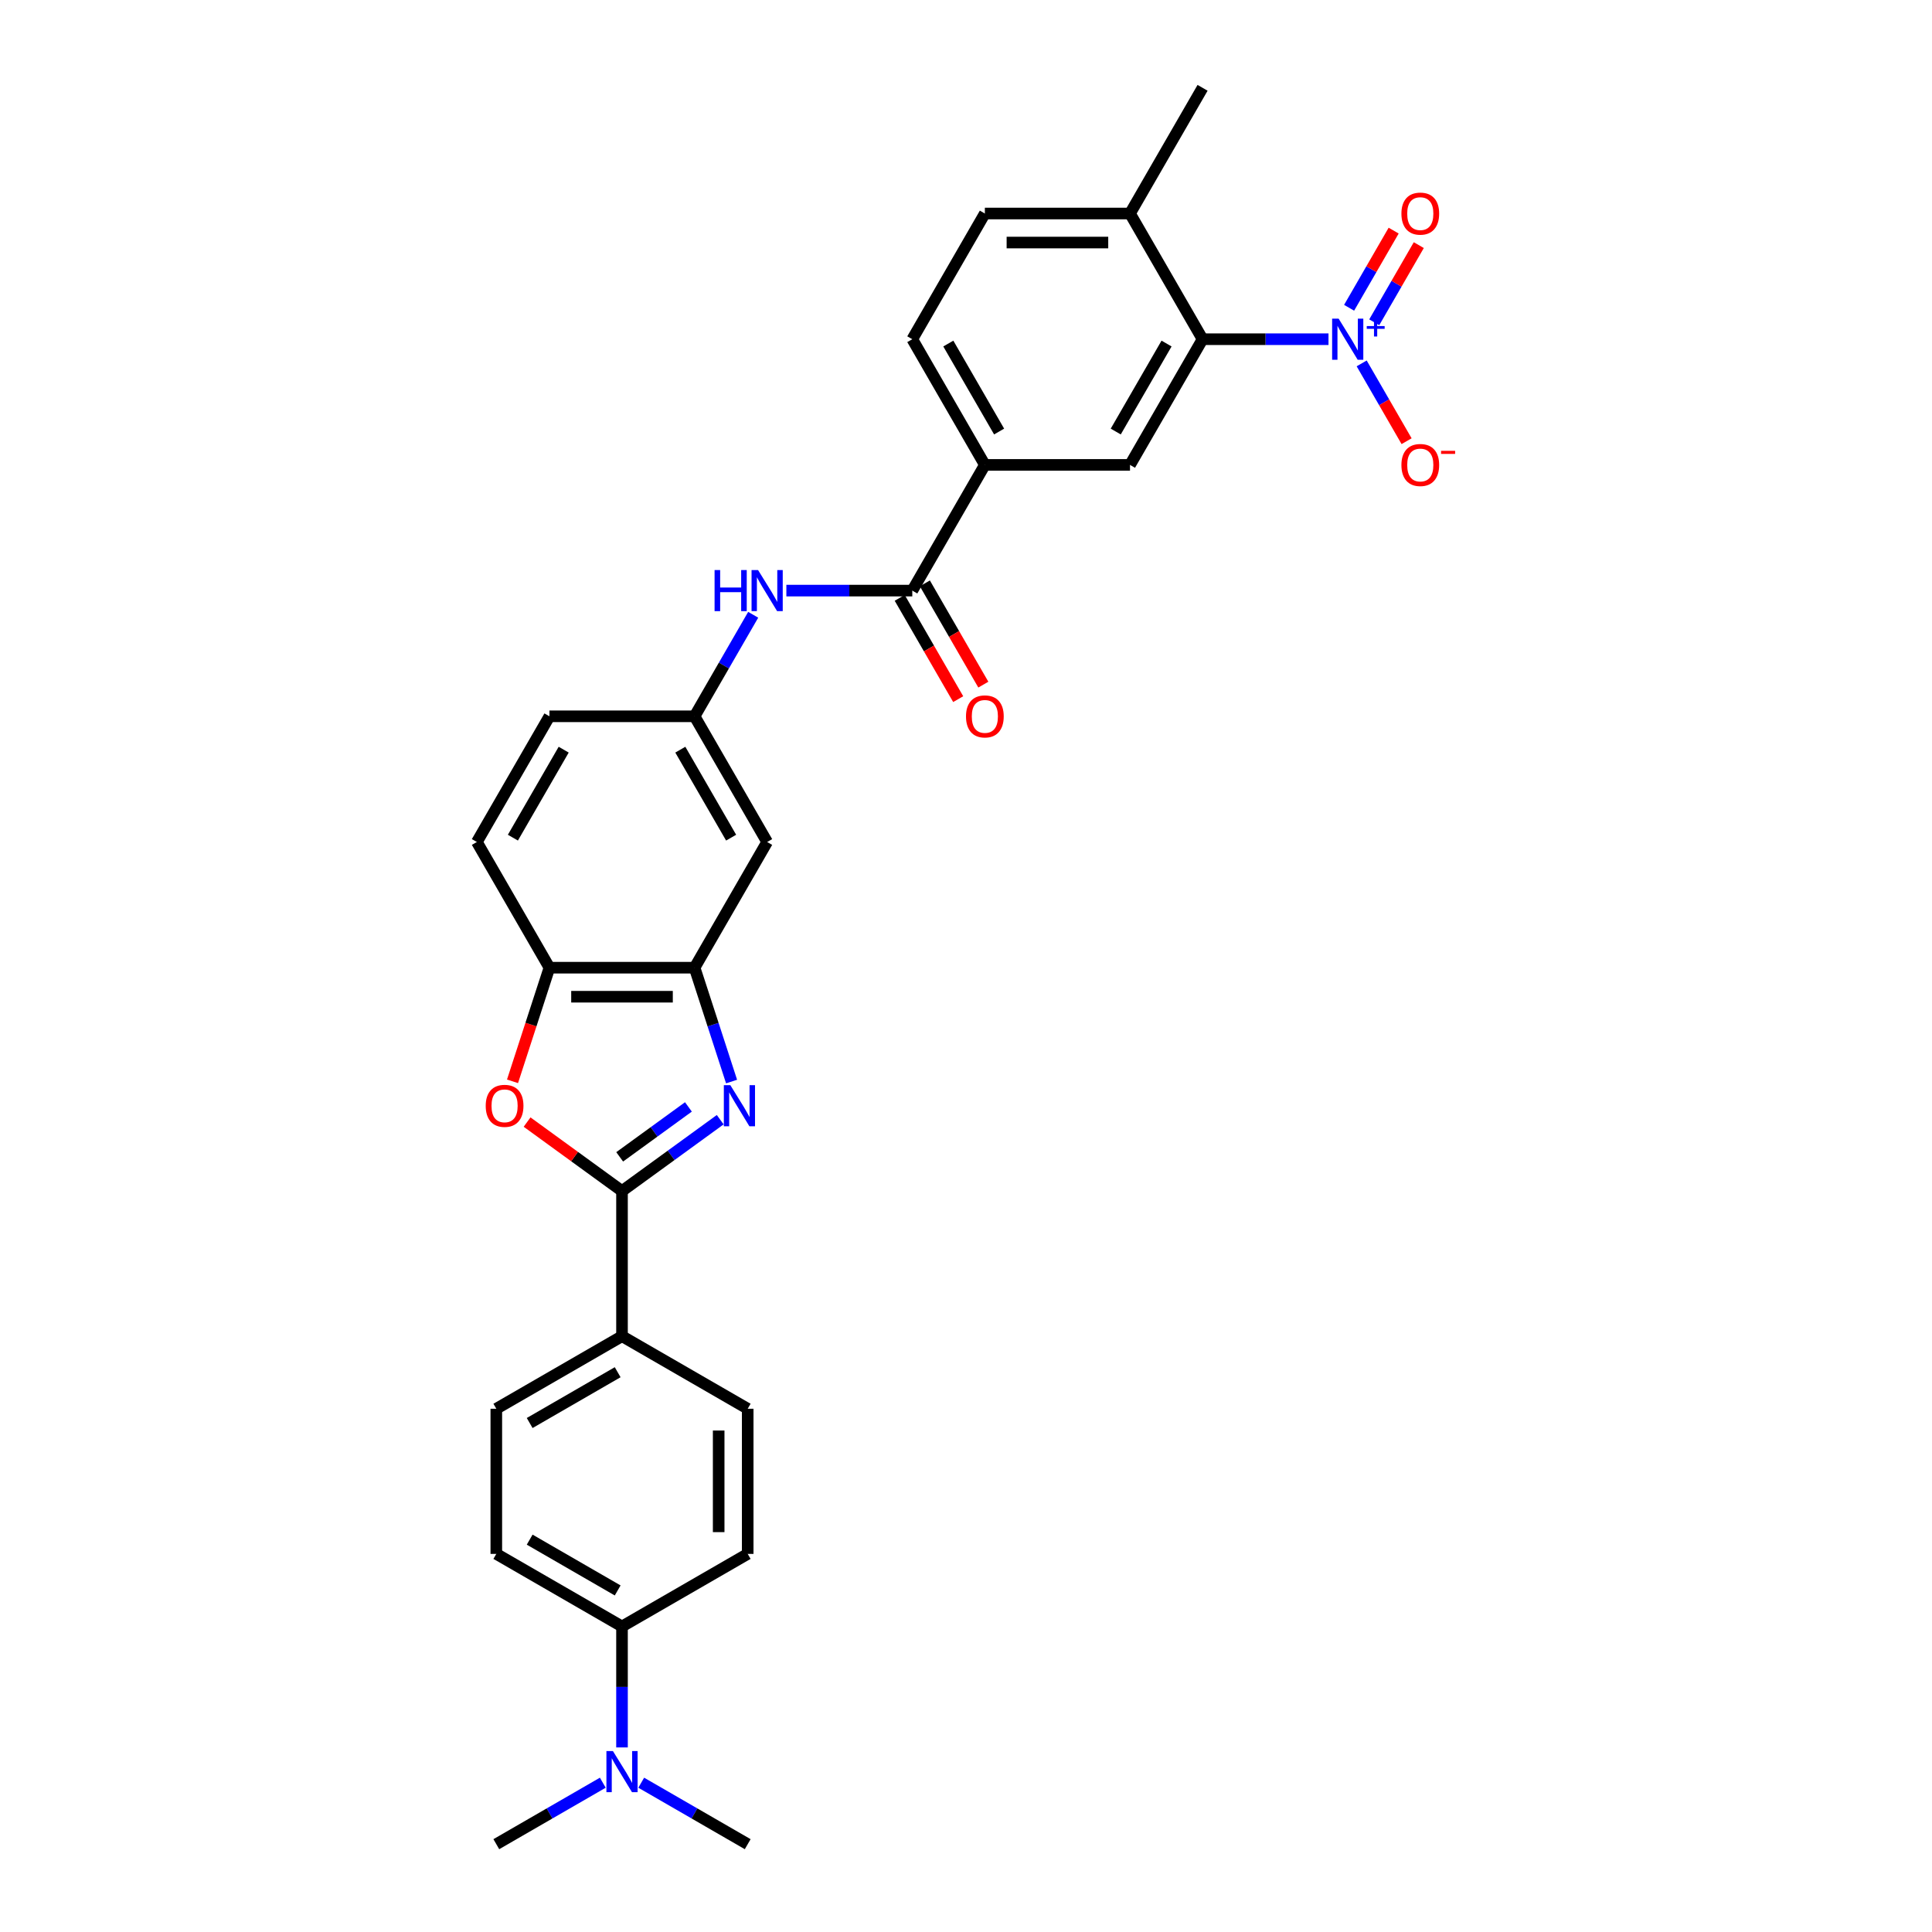 <?xml version='1.0' encoding='iso-8859-1'?>
<svg version='1.1' baseProfile='full'
              xmlns='http://www.w3.org/2000/svg'
                      xmlns:rdkit='http://www.rdkit.org/xml'
                      xmlns:xlink='http://www.w3.org/1999/xlink'
                  xml:space='preserve'
width='1000px' height='1000px' viewBox='0 0 1000 1000'>
<!-- END OF HEADER -->
<rect style='opacity:1.0;fill:#FFFFFF;stroke:none' width='1000' height='1000' x='0' y='0'> </rect>
<path class='bond-0' d='M 372.781,579.551 L 347.366,598.017' style='fill:none;fill-rule:evenodd;stroke:#0000FF;stroke-width:6px;stroke-linecap:butt;stroke-linejoin:miter;stroke-opacity:1' />
<path class='bond-0' d='M 347.366,598.017 L 321.95,616.482' style='fill:none;fill-rule:evenodd;stroke:#000000;stroke-width:6px;stroke-linecap:butt;stroke-linejoin:miter;stroke-opacity:1' />
<path class='bond-0' d='M 356.325,572.936 L 338.534,585.861' style='fill:none;fill-rule:evenodd;stroke:#0000FF;stroke-width:6px;stroke-linecap:butt;stroke-linejoin:miter;stroke-opacity:1' />
<path class='bond-0' d='M 338.534,585.861 L 320.743,598.787' style='fill:none;fill-rule:evenodd;stroke:#000000;stroke-width:6px;stroke-linecap:butt;stroke-linejoin:miter;stroke-opacity:1' />
<path class='bond-4' d='M 378.661,559.809 L 369.087,530.343' style='fill:none;fill-rule:evenodd;stroke:#0000FF;stroke-width:6px;stroke-linecap:butt;stroke-linejoin:miter;stroke-opacity:1' />
<path class='bond-4' d='M 369.087,530.343 L 359.513,500.877' style='fill:none;fill-rule:evenodd;stroke:#000000;stroke-width:6px;stroke-linecap:butt;stroke-linejoin:miter;stroke-opacity:1' />
<path class='bond-2' d='M 321.95,616.482 L 297.384,598.634' style='fill:none;fill-rule:evenodd;stroke:#000000;stroke-width:6px;stroke-linecap:butt;stroke-linejoin:miter;stroke-opacity:1' />
<path class='bond-2' d='M 297.384,598.634 L 272.817,580.785' style='fill:none;fill-rule:evenodd;stroke:#FF0000;stroke-width:6px;stroke-linecap:butt;stroke-linejoin:miter;stroke-opacity:1' />
<path class='bond-11' d='M 321.95,616.482 L 321.95,691.607' style='fill:none;fill-rule:evenodd;stroke:#000000;stroke-width:6px;stroke-linecap:butt;stroke-linejoin:miter;stroke-opacity:1' />
<path class='bond-1' d='M 687.629,175.575 L 655.04,175.575' style='fill:none;fill-rule:evenodd;stroke:#0000FF;stroke-width:6px;stroke-linecap:butt;stroke-linejoin:miter;stroke-opacity:1' />
<path class='bond-1' d='M 655.04,175.575 L 622.451,175.575' style='fill:none;fill-rule:evenodd;stroke:#000000;stroke-width:6px;stroke-linecap:butt;stroke-linejoin:miter;stroke-opacity:1' />
<path class='bond-12' d='M 704.802,188.091 L 716.427,208.226' style='fill:none;fill-rule:evenodd;stroke:#0000FF;stroke-width:6px;stroke-linecap:butt;stroke-linejoin:miter;stroke-opacity:1' />
<path class='bond-12' d='M 716.427,208.226 L 728.052,228.361' style='fill:none;fill-rule:evenodd;stroke:#FF0000;stroke-width:6px;stroke-linecap:butt;stroke-linejoin:miter;stroke-opacity:1' />
<path class='bond-13' d='M 711.308,166.816 L 722.837,146.846' style='fill:none;fill-rule:evenodd;stroke:#0000FF;stroke-width:6px;stroke-linecap:butt;stroke-linejoin:miter;stroke-opacity:1' />
<path class='bond-13' d='M 722.837,146.846 L 734.367,126.876' style='fill:none;fill-rule:evenodd;stroke:#FF0000;stroke-width:6px;stroke-linecap:butt;stroke-linejoin:miter;stroke-opacity:1' />
<path class='bond-13' d='M 698.296,159.303 L 709.825,139.333' style='fill:none;fill-rule:evenodd;stroke:#0000FF;stroke-width:6px;stroke-linecap:butt;stroke-linejoin:miter;stroke-opacity:1' />
<path class='bond-13' d='M 709.825,139.333 L 721.355,119.364' style='fill:none;fill-rule:evenodd;stroke:#FF0000;stroke-width:6px;stroke-linecap:butt;stroke-linejoin:miter;stroke-opacity:1' />
<path class='bond-30' d='M 265.278,559.689 L 274.833,530.283' style='fill:none;fill-rule:evenodd;stroke:#FF0000;stroke-width:6px;stroke-linecap:butt;stroke-linejoin:miter;stroke-opacity:1' />
<path class='bond-30' d='M 274.833,530.283 L 284.388,500.877' style='fill:none;fill-rule:evenodd;stroke:#000000;stroke-width:6px;stroke-linecap:butt;stroke-linejoin:miter;stroke-opacity:1' />
<path class='bond-3' d='M 622.451,175.575 L 584.888,240.635' style='fill:none;fill-rule:evenodd;stroke:#000000;stroke-width:6px;stroke-linecap:butt;stroke-linejoin:miter;stroke-opacity:1' />
<path class='bond-3' d='M 603.804,177.822 L 577.51,223.364' style='fill:none;fill-rule:evenodd;stroke:#000000;stroke-width:6px;stroke-linecap:butt;stroke-linejoin:miter;stroke-opacity:1' />
<path class='bond-33' d='M 622.451,175.575 L 584.888,110.515' style='fill:none;fill-rule:evenodd;stroke:#000000;stroke-width:6px;stroke-linecap:butt;stroke-linejoin:miter;stroke-opacity:1' />
<path class='bond-7' d='M 359.513,500.877 L 284.388,500.877' style='fill:none;fill-rule:evenodd;stroke:#000000;stroke-width:6px;stroke-linecap:butt;stroke-linejoin:miter;stroke-opacity:1' />
<path class='bond-7' d='M 348.244,515.902 L 295.656,515.902' style='fill:none;fill-rule:evenodd;stroke:#000000;stroke-width:6px;stroke-linecap:butt;stroke-linejoin:miter;stroke-opacity:1' />
<path class='bond-10' d='M 359.513,500.877 L 397.075,435.816' style='fill:none;fill-rule:evenodd;stroke:#000000;stroke-width:6px;stroke-linecap:butt;stroke-linejoin:miter;stroke-opacity:1' />
<path class='bond-5' d='M 472.2,305.696 L 439.611,305.696' style='fill:none;fill-rule:evenodd;stroke:#000000;stroke-width:6px;stroke-linecap:butt;stroke-linejoin:miter;stroke-opacity:1' />
<path class='bond-5' d='M 439.611,305.696 L 407.022,305.696' style='fill:none;fill-rule:evenodd;stroke:#0000FF;stroke-width:6px;stroke-linecap:butt;stroke-linejoin:miter;stroke-opacity:1' />
<path class='bond-8' d='M 472.2,305.696 L 509.763,240.635' style='fill:none;fill-rule:evenodd;stroke:#000000;stroke-width:6px;stroke-linecap:butt;stroke-linejoin:miter;stroke-opacity:1' />
<path class='bond-17' d='M 465.694,309.452 L 480.828,335.664' style='fill:none;fill-rule:evenodd;stroke:#000000;stroke-width:6px;stroke-linecap:butt;stroke-linejoin:miter;stroke-opacity:1' />
<path class='bond-17' d='M 480.828,335.664 L 495.962,361.876' style='fill:none;fill-rule:evenodd;stroke:#FF0000;stroke-width:6px;stroke-linecap:butt;stroke-linejoin:miter;stroke-opacity:1' />
<path class='bond-17' d='M 478.706,301.939 L 493.84,328.152' style='fill:none;fill-rule:evenodd;stroke:#000000;stroke-width:6px;stroke-linecap:butt;stroke-linejoin:miter;stroke-opacity:1' />
<path class='bond-17' d='M 493.84,328.152 L 508.974,354.364' style='fill:none;fill-rule:evenodd;stroke:#FF0000;stroke-width:6px;stroke-linecap:butt;stroke-linejoin:miter;stroke-opacity:1' />
<path class='bond-6' d='M 584.888,240.635 L 509.763,240.635' style='fill:none;fill-rule:evenodd;stroke:#000000;stroke-width:6px;stroke-linecap:butt;stroke-linejoin:miter;stroke-opacity:1' />
<path class='bond-20' d='M 284.388,500.877 L 246.825,435.816' style='fill:none;fill-rule:evenodd;stroke:#000000;stroke-width:6px;stroke-linecap:butt;stroke-linejoin:miter;stroke-opacity:1' />
<path class='bond-19' d='M 509.763,240.635 L 472.2,175.575' style='fill:none;fill-rule:evenodd;stroke:#000000;stroke-width:6px;stroke-linecap:butt;stroke-linejoin:miter;stroke-opacity:1' />
<path class='bond-19' d='M 517.141,223.364 L 490.847,177.822' style='fill:none;fill-rule:evenodd;stroke:#000000;stroke-width:6px;stroke-linecap:butt;stroke-linejoin:miter;stroke-opacity:1' />
<path class='bond-9' d='M 389.849,318.212 L 374.681,344.484' style='fill:none;fill-rule:evenodd;stroke:#0000FF;stroke-width:6px;stroke-linecap:butt;stroke-linejoin:miter;stroke-opacity:1' />
<path class='bond-9' d='M 374.681,344.484 L 359.513,370.756' style='fill:none;fill-rule:evenodd;stroke:#000000;stroke-width:6px;stroke-linecap:butt;stroke-linejoin:miter;stroke-opacity:1' />
<path class='bond-14' d='M 397.075,435.816 L 359.513,370.756' style='fill:none;fill-rule:evenodd;stroke:#000000;stroke-width:6px;stroke-linecap:butt;stroke-linejoin:miter;stroke-opacity:1' />
<path class='bond-14' d='M 378.429,433.57 L 352.135,388.028' style='fill:none;fill-rule:evenodd;stroke:#000000;stroke-width:6px;stroke-linecap:butt;stroke-linejoin:miter;stroke-opacity:1' />
<path class='bond-21' d='M 321.95,691.607 L 387.01,729.17' style='fill:none;fill-rule:evenodd;stroke:#000000;stroke-width:6px;stroke-linecap:butt;stroke-linejoin:miter;stroke-opacity:1' />
<path class='bond-22' d='M 321.95,691.607 L 256.89,729.17' style='fill:none;fill-rule:evenodd;stroke:#000000;stroke-width:6px;stroke-linecap:butt;stroke-linejoin:miter;stroke-opacity:1' />
<path class='bond-22' d='M 319.704,710.254 L 274.161,736.548' style='fill:none;fill-rule:evenodd;stroke:#000000;stroke-width:6px;stroke-linecap:butt;stroke-linejoin:miter;stroke-opacity:1' />
<path class='bond-26' d='M 359.513,370.756 L 284.388,370.756' style='fill:none;fill-rule:evenodd;stroke:#000000;stroke-width:6px;stroke-linecap:butt;stroke-linejoin:miter;stroke-opacity:1' />
<path class='bond-15' d='M 584.888,110.515 L 509.763,110.515' style='fill:none;fill-rule:evenodd;stroke:#000000;stroke-width:6px;stroke-linecap:butt;stroke-linejoin:miter;stroke-opacity:1' />
<path class='bond-15' d='M 573.619,125.54 L 521.032,125.54' style='fill:none;fill-rule:evenodd;stroke:#000000;stroke-width:6px;stroke-linecap:butt;stroke-linejoin:miter;stroke-opacity:1' />
<path class='bond-29' d='M 584.888,110.515 L 622.451,45.455' style='fill:none;fill-rule:evenodd;stroke:#000000;stroke-width:6px;stroke-linecap:butt;stroke-linejoin:miter;stroke-opacity:1' />
<path class='bond-16' d='M 321.95,841.858 L 256.89,804.295' style='fill:none;fill-rule:evenodd;stroke:#000000;stroke-width:6px;stroke-linecap:butt;stroke-linejoin:miter;stroke-opacity:1' />
<path class='bond-16' d='M 319.704,823.211 L 274.161,796.917' style='fill:none;fill-rule:evenodd;stroke:#000000;stroke-width:6px;stroke-linecap:butt;stroke-linejoin:miter;stroke-opacity:1' />
<path class='bond-18' d='M 321.95,841.858 L 321.95,873.162' style='fill:none;fill-rule:evenodd;stroke:#000000;stroke-width:6px;stroke-linecap:butt;stroke-linejoin:miter;stroke-opacity:1' />
<path class='bond-18' d='M 321.95,873.162 L 321.95,904.467' style='fill:none;fill-rule:evenodd;stroke:#0000FF;stroke-width:6px;stroke-linecap:butt;stroke-linejoin:miter;stroke-opacity:1' />
<path class='bond-32' d='M 321.95,841.858 L 387.01,804.295' style='fill:none;fill-rule:evenodd;stroke:#000000;stroke-width:6px;stroke-linecap:butt;stroke-linejoin:miter;stroke-opacity:1' />
<path class='bond-27' d='M 312.004,922.726 L 284.447,938.635' style='fill:none;fill-rule:evenodd;stroke:#0000FF;stroke-width:6px;stroke-linecap:butt;stroke-linejoin:miter;stroke-opacity:1' />
<path class='bond-27' d='M 284.447,938.635 L 256.89,954.545' style='fill:none;fill-rule:evenodd;stroke:#000000;stroke-width:6px;stroke-linecap:butt;stroke-linejoin:miter;stroke-opacity:1' />
<path class='bond-28' d='M 331.897,922.726 L 359.454,938.635' style='fill:none;fill-rule:evenodd;stroke:#0000FF;stroke-width:6px;stroke-linecap:butt;stroke-linejoin:miter;stroke-opacity:1' />
<path class='bond-28' d='M 359.454,938.635 L 387.01,954.545' style='fill:none;fill-rule:evenodd;stroke:#000000;stroke-width:6px;stroke-linecap:butt;stroke-linejoin:miter;stroke-opacity:1' />
<path class='bond-23' d='M 472.2,175.575 L 509.763,110.515' style='fill:none;fill-rule:evenodd;stroke:#000000;stroke-width:6px;stroke-linecap:butt;stroke-linejoin:miter;stroke-opacity:1' />
<path class='bond-31' d='M 246.825,435.816 L 284.388,370.756' style='fill:none;fill-rule:evenodd;stroke:#000000;stroke-width:6px;stroke-linecap:butt;stroke-linejoin:miter;stroke-opacity:1' />
<path class='bond-31' d='M 265.471,433.57 L 291.765,388.028' style='fill:none;fill-rule:evenodd;stroke:#000000;stroke-width:6px;stroke-linecap:butt;stroke-linejoin:miter;stroke-opacity:1' />
<path class='bond-25' d='M 387.01,729.17 L 387.01,804.295' style='fill:none;fill-rule:evenodd;stroke:#000000;stroke-width:6px;stroke-linecap:butt;stroke-linejoin:miter;stroke-opacity:1' />
<path class='bond-25' d='M 371.985,740.439 L 371.985,793.026' style='fill:none;fill-rule:evenodd;stroke:#000000;stroke-width:6px;stroke-linecap:butt;stroke-linejoin:miter;stroke-opacity:1' />
<path class='bond-24' d='M 256.89,729.17 L 256.89,804.295' style='fill:none;fill-rule:evenodd;stroke:#000000;stroke-width:6px;stroke-linecap:butt;stroke-linejoin:miter;stroke-opacity:1' />
<path  class='atom-0' d='M 378.025 561.687
L 384.996 572.956
Q 385.688 574.068, 386.799 576.081
Q 387.911 578.094, 387.971 578.215
L 387.971 561.687
L 390.796 561.687
L 390.796 582.963
L 387.881 582.963
L 380.399 570.642
Q 379.527 569.2, 378.596 567.547
Q 377.694 565.894, 377.424 565.383
L 377.424 582.963
L 374.659 582.963
L 374.659 561.687
L 378.025 561.687
' fill='#0000FF'/>
<path  class='atom-2' d='M 692.873 164.937
L 699.845 176.206
Q 700.536 177.318, 701.648 179.331
Q 702.759 181.345, 702.82 181.465
L 702.82 164.937
L 705.644 164.937
L 705.644 186.213
L 702.729 186.213
L 695.247 173.892
Q 694.376 172.45, 693.444 170.797
Q 692.542 169.144, 692.272 168.634
L 692.272 186.213
L 689.507 186.213
L 689.507 164.937
L 692.873 164.937
' fill='#0000FF'/>
<path  class='atom-2' d='M 707.429 168.772
L 711.178 168.772
L 711.178 164.826
L 712.844 164.826
L 712.844 168.772
L 716.691 168.772
L 716.691 170.2
L 712.844 170.2
L 712.844 174.167
L 711.178 174.167
L 711.178 170.2
L 707.429 170.2
L 707.429 168.772
' fill='#0000FF'/>
<path  class='atom-3' d='M 251.406 572.385
Q 251.406 567.276, 253.931 564.422
Q 256.455 561.567, 261.173 561.567
Q 265.89 561.567, 268.415 564.422
Q 270.939 567.276, 270.939 572.385
Q 270.939 577.554, 268.385 580.498
Q 265.83 583.413, 261.173 583.413
Q 256.485 583.413, 253.931 580.498
Q 251.406 577.584, 251.406 572.385
M 261.173 581.009
Q 264.418 581.009, 266.161 578.846
Q 267.934 576.652, 267.934 572.385
Q 267.934 568.208, 266.161 566.104
Q 264.418 563.971, 261.173 563.971
Q 257.927 563.971, 256.154 566.074
Q 254.411 568.178, 254.411 572.385
Q 254.411 576.682, 256.154 578.846
Q 257.927 581.009, 261.173 581.009
' fill='#FF0000'/>
<path  class='atom-10' d='M 369.865 295.058
L 372.75 295.058
L 372.75 304.103
L 383.628 304.103
L 383.628 295.058
L 386.513 295.058
L 386.513 316.333
L 383.628 316.333
L 383.628 306.507
L 372.75 306.507
L 372.75 316.333
L 369.865 316.333
L 369.865 295.058
' fill='#0000FF'/>
<path  class='atom-10' d='M 392.372 295.058
L 399.344 306.327
Q 400.035 307.439, 401.147 309.452
Q 402.259 311.465, 402.319 311.586
L 402.319 295.058
L 405.144 295.058
L 405.144 316.333
L 402.229 316.333
L 394.746 304.013
Q 393.875 302.57, 392.943 300.918
Q 392.042 299.265, 391.771 298.754
L 391.771 316.333
L 389.007 316.333
L 389.007 295.058
L 392.372 295.058
' fill='#0000FF'/>
<path  class='atom-13' d='M 725.372 240.696
Q 725.372 235.587, 727.896 232.732
Q 730.421 229.877, 735.138 229.877
Q 739.856 229.877, 742.38 232.732
Q 744.905 235.587, 744.905 240.696
Q 744.905 245.864, 742.35 248.809
Q 739.796 251.724, 735.138 251.724
Q 730.451 251.724, 727.896 248.809
Q 725.372 245.894, 725.372 240.696
M 735.138 249.32
Q 738.384 249.32, 740.127 247.156
Q 741.9 244.963, 741.9 240.696
Q 741.9 236.519, 740.127 234.415
Q 738.384 232.281, 735.138 232.281
Q 731.893 232.281, 730.12 234.385
Q 728.377 236.489, 728.377 240.696
Q 728.377 244.993, 730.12 247.156
Q 731.893 249.32, 735.138 249.32
' fill='#FF0000'/>
<path  class='atom-13' d='M 745.896 233.35
L 753.175 233.35
L 753.175 234.937
L 745.896 234.937
L 745.896 233.35
' fill='#FF0000'/>
<path  class='atom-14' d='M 725.372 110.575
Q 725.372 105.466, 727.896 102.612
Q 730.421 99.757, 735.138 99.757
Q 739.856 99.757, 742.38 102.612
Q 744.905 105.466, 744.905 110.575
Q 744.905 115.744, 742.35 118.688
Q 739.796 121.603, 735.138 121.603
Q 730.451 121.603, 727.896 118.688
Q 725.372 115.774, 725.372 110.575
M 735.138 119.199
Q 738.384 119.199, 740.127 117.036
Q 741.9 114.842, 741.9 110.575
Q 741.9 106.398, 740.127 104.294
Q 738.384 102.161, 735.138 102.161
Q 731.893 102.161, 730.12 104.264
Q 728.377 106.368, 728.377 110.575
Q 728.377 114.872, 730.12 117.036
Q 731.893 119.199, 735.138 119.199
' fill='#FF0000'/>
<path  class='atom-18' d='M 499.997 370.816
Q 499.997 365.708, 502.521 362.853
Q 505.045 359.998, 509.763 359.998
Q 514.481 359.998, 517.005 362.853
Q 519.529 365.708, 519.529 370.816
Q 519.529 375.985, 516.975 378.93
Q 514.421 381.844, 509.763 381.844
Q 505.075 381.844, 502.521 378.93
Q 499.997 376.015, 499.997 370.816
M 509.763 379.44
Q 513.008 379.44, 514.751 377.277
Q 516.524 375.083, 516.524 370.816
Q 516.524 366.639, 514.751 364.536
Q 513.008 362.402, 509.763 362.402
Q 506.518 362.402, 504.745 364.506
Q 503.002 366.609, 503.002 370.816
Q 503.002 375.113, 504.745 377.277
Q 506.518 379.44, 509.763 379.44
' fill='#FF0000'/>
<path  class='atom-19' d='M 317.247 906.345
L 324.219 917.614
Q 324.91 918.726, 326.022 920.739
Q 327.134 922.752, 327.194 922.873
L 327.194 906.345
L 330.019 906.345
L 330.019 927.621
L 327.104 927.621
L 319.621 915.3
Q 318.75 913.858, 317.818 912.205
Q 316.917 910.552, 316.646 910.041
L 316.646 927.621
L 313.882 927.621
L 313.882 906.345
L 317.247 906.345
' fill='#0000FF'/>
</svg>

